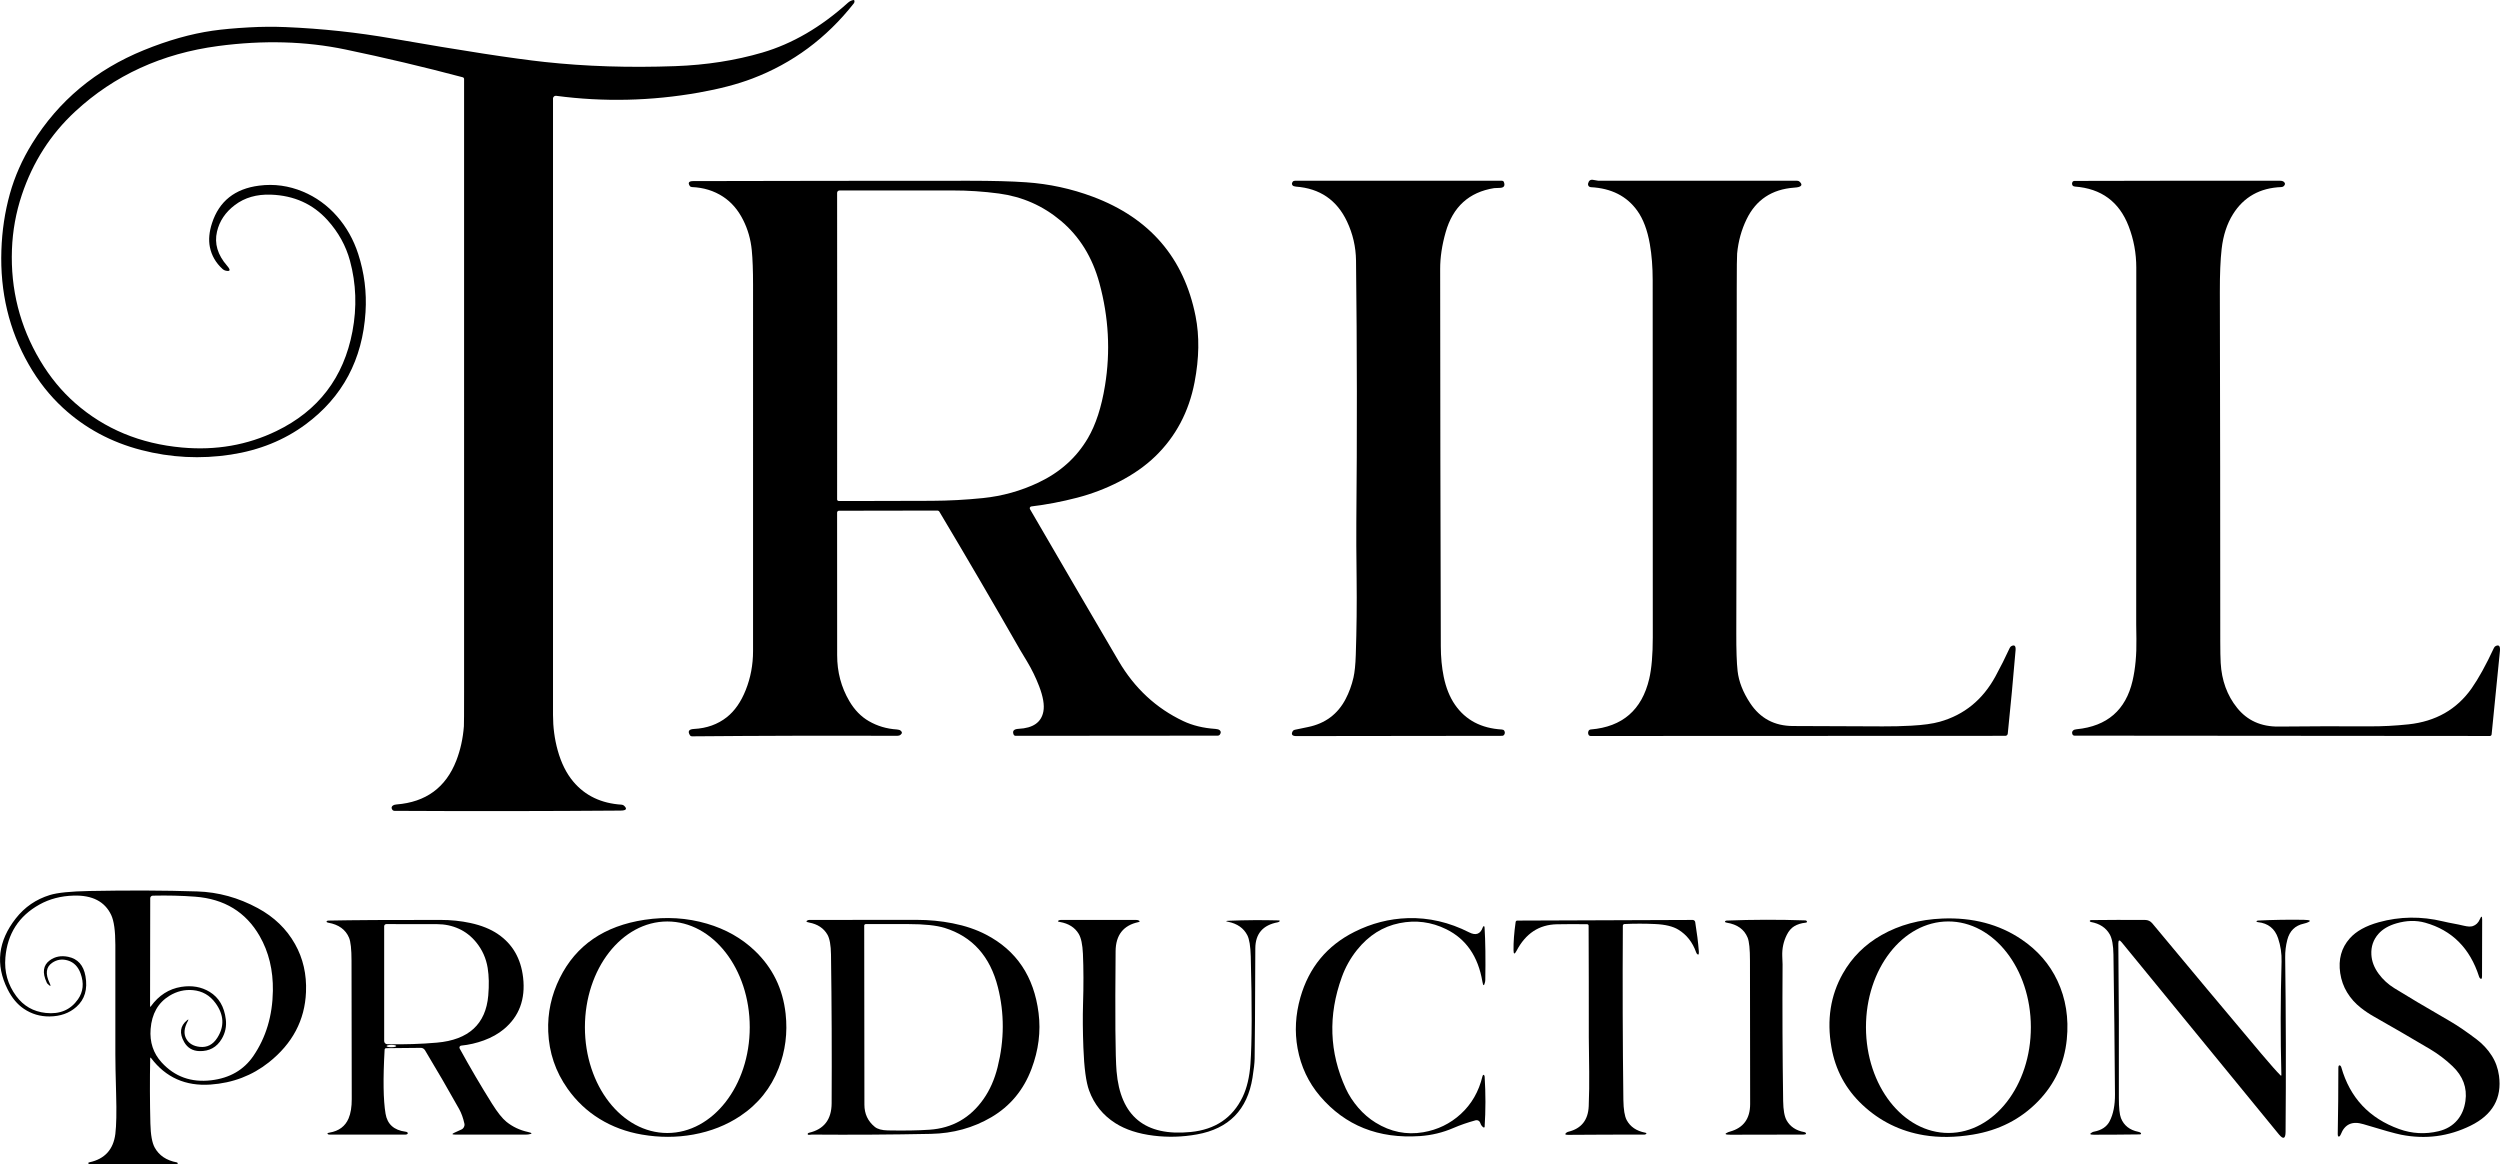 <svg xmlns="http://www.w3.org/2000/svg" id="Layer_1" viewBox="0 0 899.67 418.98"><path d="m200.16,34.48c-.56-.08-1.07.31-1.15.87,0,.05,0,.09,0,.14v221.81c0,4.42.56,8.65,1.68,12.7,1.27,4.59,3.15,8.35,5.63,11.29,4.27,5.07,10.06,7.83,17.38,8.29.34.03.65.15.87.36,1.26,1.17.82,1.76-1.31,1.77-27.09.21-54.17.24-81.25.09-.34,0-.65-.15-.82-.39-.42-.61-.35-1.13.22-1.54.28-.2.7-.32,1.27-.37,10.58-.83,17.75-6.09,21.52-15.76,1.5-3.87,2.41-8,2.74-12.4.05-.65.07-4.84.07-12.59V28.45c0-.31-.2-.57-.5-.65-13.99-3.71-28.08-7.05-42.25-10-14.27-2.97-29.52-3.39-45.75-1.24-20.23,2.69-37.38,10.54-51.44,23.55-8.87,8.21-15.27,18.23-19.22,30.04-2.12,6.35-3.3,12.89-3.55,19.6-.53,14.4,2.85,27.73,10.14,39.98,3.55,5.97,7.77,11.09,12.65,15.37,10.57,9.27,23.38,14.59,38.42,15.95,12.19,1.1,23.49-.87,33.92-5.91,15.13-7.31,24.27-19.27,27.4-35.87,1.64-8.69,1.35-17.16-.88-25.41-1.47-5.41-4.17-10.3-8.11-14.66-5.25-5.8-12.02-8.85-20.33-9.15-5.13-.19-9.46,1.06-12.98,3.73-3.41,2.57-5.55,5.76-6.44,9.57-1,4.27.21,8.36,3.62,12.27,1.36,1.57,1.19,2.16-.5,1.78-.41-.09-.79-.28-1.12-.59-2.43-2.22-3.95-4.85-4.56-7.89-.52-2.59-.26-5.47.77-8.63,2.57-7.88,8.23-12.38,16.96-13.49,5.39-.69,10.64.03,15.73,2.15,4.72,1.97,8.82,4.93,12.29,8.88,3.41,3.89,5.95,8.41,7.62,13.55,2.21,6.79,3.09,13.77,2.64,20.92-1.08,17.12-8.28,30.6-21.59,40.44-7.69,5.67-16.65,9.29-26.88,10.86-10.86,1.66-21.61,1.11-32.24-1.65-10.85-2.81-20.24-7.87-28.17-15.17-4.78-4.4-8.89-9.61-12.33-15.64C3.26,118.8-.01,105.1.5,90.05c.23-7.05,1.25-13.8,3.04-20.25,1.75-6.29,4.44-12.37,8.06-18.22,9.48-15.31,22.87-26.49,40.18-33.54,8.67-3.53,16.91-5.86,24.72-6.99,3.51-.51,7.89-.91,13.16-1.2,4.41-.25,8.81-.28,13.2-.1,12.87.54,25.67,1.91,38.38,4.12,25.3,4.41,43.55,7.22,54.76,8.43,14.74,1.6,30.41,2.1,47,1.5,11.15-.4,21.6-2.03,31.33-4.88,10.81-3.17,21.08-9.15,30.82-17.94.54-.48,1.19-.82,1.9-.97.34-.07.49.14.44.63-.02.21-.11.42-.26.61-9.83,12.49-21.99,21.5-36.47,27.01-5.35,2.04-11.79,3.73-19.3,5.06-17.15,3.03-34.25,3.42-51.3,1.16Z"></path><path d="m572.47,67.36c-.58-.03-1.03-.52-1-1.1,0-.07.01-.14.03-.2.25-1.08.86-1.52,1.83-1.33,1.08.21,1.71.32,1.89.32,23.85-.01,47.69-.01,71.53,0,.34,0,.66.12.88.34.97.92.83,1.56-.4,1.92-.31.09-.84.17-1.6.22-7.99.59-13.68,4.37-17.07,11.33-1.85,3.79-2.99,7.91-3.42,12.35-.09.97-.14,5.19-.14,12.68,0,41.31-.06,82.61-.16,123.91-.02,6.21.14,10.77.47,13.69.43,3.79,1.93,7.63,4.5,11.52,3.61,5.49,8.75,8.24,15.44,8.26,10.75.02,21.5.06,32.25.13,3.45.02,6.9-.06,10.34-.25,4.27-.23,7.67-.7,10.22-1.42,8.79-2.47,15.47-7.92,20.05-16.34,1.82-3.34,3.53-6.74,5.12-10.2.15-.32.38-.57.65-.7,1.11-.55,1.59-.04,1.46,1.55-.85,10.09-1.78,20.09-2.81,29.99-.05.44-.42.77-.86.77l-149.22.06c-.35,0-.65-.17-.77-.43-.24-.5-.23-.99.04-1.48.13-.24.42-.41.77-.44,11.37-.95,18.38-7.02,21.01-18.21.86-3.66,1.29-8.66,1.29-15-.03-42.83-.04-85.67-.04-128.5,0-4.71-.34-9.03-1.02-12.95-.87-5.01-2.37-9.01-4.51-12-3.77-5.28-9.36-8.11-16.75-8.49Z"></path><path d="m312.7,259.53c3.03,1.75,6.38,2.75,10.05,2.98.61.04,1.07.19,1.38.44.59.49.57.99-.08,1.5-.3.23-.7.35-1.2.35-24.6-.09-49.2-.03-73.79.18-.32,0-.62-.15-.78-.4-.87-1.41-.38-2.16,1.47-2.25,4.59-.24,8.53-1.65,11.8-4.23,2.84-2.24,5.11-5.5,6.81-9.77,1.76-4.41,2.64-9.09,2.64-14.03V102.55c0-5.19-.15-9.36-.46-12.5-.38-3.91-1.42-7.56-3.13-10.93-1.83-3.63-4.25-6.42-7.25-8.37-3.26-2.12-6.98-3.26-11.16-3.43-.33-.02-.63-.18-.79-.43-.73-1.15-.3-1.72,1.29-1.72,33.09-.08,66.17-.12,99.25-.12,8.37,0,15.2.18,20.51.55,8.27.57,16.28,2.3,24.03,5.2,20.47,7.67,32.79,22,36.96,43,1.42,7.16,1.3,15.07-.36,23.73-2.04,10.65-6.77,19.57-14.19,26.74-3.59,3.46-7.93,6.5-13.03,9.11-4.77,2.45-9.77,4.35-15.02,5.72-5.56,1.45-11.06,2.5-16.5,3.15-.36.05-.62.38-.57.74.01.08.04.17.08.24,10.65,18.34,21.29,36.57,31.92,54.69,5.72,9.75,13.46,16.94,23.23,21.57,3.36,1.59,7.21,2.53,11.56,2.82.72.05,1.23.2,1.53.45.51.41.55.94.1,1.58-.17.25-.47.4-.81.4l-72.69.06c-.32,0-.61-.17-.72-.44-.55-1.3.05-1.99,1.78-2.08,5.22-.25,8.19-2.33,8.92-6.25.43-2.29-.09-5.33-1.54-9.11-1.18-3.07-2.62-6.03-4.32-8.86-1.65-2.75-2.5-4.16-2.53-4.21-9.52-16.65-19.19-33.21-29.02-49.68-.16-.27-.45-.43-.75-.43l-35.41.06c-.36,0-.66.3-.66.66h0c0,16.97,0,34.09.02,51.34,0,6.04,1.46,11.53,4.37,16.48,1.87,3.2,4.23,5.62,7.06,7.25Zm69.11-180.04c-6.47-5.44-13.91-8.72-22.32-9.85-5.55-.74-11.13-1.11-16.74-1.1-13.33,0-26.88.01-40.65.01-.47,0-.85.38-.85.85h0s.07,109.45,0,110.21.82.69.69.69,22.22-.02,33.31-.07c6.18-.03,12.34-.36,18.49-.99,6.97-.72,13.61-2.57,19.92-5.56,7.81-3.69,13.75-9.02,17.83-15.99,2.85-4.85,4.9-11.16,6.16-18.91,2.01-12.29,1.34-24.6-2.01-36.91-2.53-9.29-7.14-16.75-13.83-22.38Z"></path><path d="m465.14,66.69c-.3-.36-.28-.78.05-1.26.16-.24.46-.38.8-.38h74.51c.32,0,.6.18.7.46.5,1.35.03,2.05-1.4,2.1-1.3.04-2,.07-2.11.09-9.04,1.45-14.85,6.73-17.44,15.85-1.33,4.66-1.99,9.08-1.98,13.25.02,45.25.1,90.5.23,135.75.01,3.99.36,7.64,1.04,10.97.82,3.99,2.17,7.36,4.06,10.09,3.81,5.52,9.44,8.49,16.89,8.92.37.02.68.17.83.41.3.48.3.97-.01,1.46-.15.25-.47.4-.82.4-24.66,0-49.32.03-73.99.09-1.49,0-1.93-.57-1.32-1.72.14-.27.41-.47.75-.54,1.59-.34,3.19-.67,4.79-1,6.17-1.26,10.68-4.62,13.53-10.08,1.25-2.4,2.19-4.97,2.82-7.72.44-1.93.72-4.63.83-8.11.31-9.22.41-18.44.3-27.66-.11-8.9-.14-15.57-.1-20.01.29-31.42.26-62.84-.11-94.25-.06-4.94-1.14-9.64-3.25-14.1-3.65-7.72-9.77-11.9-18.36-12.54-.61-.05-1.02-.2-1.24-.47Z"></path><path d="m745.85,66.73c-.23-.37-.25-.76-.05-1.19.12-.26.42-.43.77-.43,24.64-.07,49.28-.09,73.93-.06.61,0,1.08.13,1.39.4.54.45.54.96-.01,1.51-.2.21-.52.34-.88.36-7.73.29-13.55,3.56-17.44,9.79-2.15,3.45-3.51,7.6-4.06,12.44-.45,3.92-.66,9.09-.65,15.5.1,41.91.15,83.83.15,125.75,0,3.35.05,5.94.15,7.76.35,6.31,2.32,11.71,5.91,16.18,3.65,4.55,8.63,6.8,14.94,6.73,10.83-.11,21.67-.14,32.5-.08,4.76.03,9.51-.21,14.24-.72,9.79-1.05,17.36-5.36,22.7-12.93,2.49-3.55,5.17-8.4,8.04-14.56.15-.32.38-.56.64-.69,1.19-.58,1.69.03,1.52,1.82-.95,9.67-1.94,19.67-2.99,30-.04.31-.3.55-.61.55l-149.48-.12c-.33,0-.62-.18-.74-.45-.26-.61-.16-1.1.3-1.47.25-.21.66-.34,1.23-.39,10.95-1.09,17.65-6.91,20.09-17.44,1.01-4.35,1.47-9.36,1.38-15.05-.05-3.47-.07-5.23-.07-5.29,0-42.79.01-85.57.03-128.35,0-5.15-.91-10.12-2.76-14.91-3.39-8.79-9.84-13.54-19.34-14.25-.37-.03-.68-.18-.83-.41Z"></path><path d="m54.05,380.86c-.15,7.83-.13,15.67.07,23.5.1,4.06.62,6.93,1.56,8.62,1.57,2.85,4.21,4.62,7.92,5.32.22.04.38.21.36.37,0,.01,0,.02,0,.03-.02.06-.06.12-.11.17-.07.07-.2.11-.35.11h-31.06c-.28,0-.51-.09-.62-.24-.16-.22-.03-.38.39-.47,5.49-1.19,8.59-4.59,9.3-10.22.37-3.01.47-7.79.28-14.35s-.28-11.33-.28-14.32v-39.32c0-5.08-.5-8.68-1.5-10.79-2.29-4.84-6.79-7.16-13.5-6.97-4.59.13-8.69,1.2-12.3,3.21-7.44,4.14-11.53,10.49-12.27,19.06-.45,5.15.86,9.79,3.91,13.9,2.63,3.55,6.16,5.57,10.58,6.05,5.08.56,8.96-1.08,11.64-4.91,1.89-2.71,2.2-5.81.93-9.3-.89-2.44-2.4-3.99-4.53-4.65-2.07-.64-3.97-.36-5.7.83-2.21,1.51-2.51,3.94-.92,7.27.6,1.25.37,1.36-.7.31-.14-.14-.25-.3-.33-.48-1.68-3.59-1.3-6.26,1.13-8.02,1.87-1.35,4.06-1.76,6.57-1.25,3.47.71,5.55,3.04,6.24,6.98.83,4.69-.26,8.37-3.27,11.04-2.53,2.26-5.76,3.41-9.67,3.45-3.37.03-6.45-.88-9.22-2.75-2.37-1.59-4.34-3.95-5.89-7.08-4.41-8.83-3.41-17.32,2.99-25.47,3.19-4.07,7.27-6.87,12.25-8.4,2.71-.84,7.46-1.32,14.25-1.45,14.06-.27,27-.22,38.81.16,7.55.24,14.81,2.24,21.77,6.01,5.87,3.18,10.33,7.48,13.38,12.91,2.91,5.16,4.23,10.93,3.96,17.3-.41,10.11-4.87,18.53-13.36,25.28-6.01,4.77-13.01,7.44-21,8-8.98.63-16.11-2.55-21.39-9.54-.2-.26-.3-.23-.31.1Zm13.26-13.69c.53-.43.63-.35.3.25-1.4,2.54-1.58,4.7-.54,6.49.95,1.63,2.54,2.57,4.79,2.82,2.65.3,4.76-.78,6.33-3.24,2.64-4.13,2.43-8.3-.63-12.5-2.03-2.8-4.74-4.36-8.13-4.67-2.98-.27-5.8.41-8.47,2.04-4.08,2.5-6.33,6.48-6.76,11.94-.37,4.73.96,8.75,3.99,12.06,4.69,5.12,10.62,7.25,17.81,6.4,6.68-.79,11.74-3.72,15.19-8.77,4.54-6.66,6.88-14.47,7.01-23.44.11-7.4-1.47-13.96-4.76-19.69-4.97-8.65-12.71-13.37-23.2-14.17-4.82-.37-9.91-.49-15.27-.37-.51.01-.91.42-.91.92l-.06,38.81c0,.33.1.36.29.09,2.87-3.95,6.51-6.28,10.91-6.99,3.86-.61,7.27-.02,10.24,1.79,3.33,2.03,5.27,5.33,5.82,9.89.31,2.51-.18,4.85-1.46,7.02-1.79,3.04-4.48,4.51-8.06,4.41-2.43-.07-4.25-1.15-5.45-3.23-1.83-3.2-1.49-5.82,1.02-7.86Z"></path><path d="m849.62,362.7c-2.03-1.59-3.7-3.45-4.99-5.59-1.26-2.08-2.08-4.38-2.46-6.91-.73-4.93.41-9.1,3.44-12.51,2.29-2.58,5.78-4.52,10.45-5.81,7.55-2.09,15.25-2.19,23.08-.31,1.31.31,2.56.57,3.75.78,1.26.23,2.51.49,3.76.79,1.42.34,2.49.39,3.22.14,1.15-.39,1.99-1.19,2.52-2.42.57-1.35.86-1.29.86.17,0,6.77-.02,13.52-.05,20.27,0,.95-.24,1.21-.7.77-.15-.14-.27-.34-.36-.6-3.27-10.23-9.73-16.7-19.39-19.42-3.25-.91-6.72-.83-10.41.25-2.78.82-4.91,2.07-6.39,3.74-1.87,2.1-2.72,4.6-2.57,7.49.13,2.43,1.02,4.74,2.65,6.94,1.51,2.05,3.39,3.77,5.64,5.16,4.65,2.89,11.24,6.8,19.77,11.73,2.92,1.69,6.19,3.92,9.82,6.67,2.17,1.65,3.97,3.59,5.4,5.81,1.4,2.17,2.28,4.6,2.65,7.28,1.1,8.08-2.3,14.07-10.2,17.96-7.94,3.91-16.28,5-25.02,3.27-2.17-.43-6.7-1.7-13.59-3.8-4.01-1.22-6.72.02-8.14,3.72-.16.39-.38.67-.6.74-.33.09-.49-.23-.48-.96.15-7.91.22-15.83.22-23.75,0-.65.16-.96.48-.91.25.04.48.32.59.71,3.11,10.94,10.04,18.34,20.81,22.21,4.64,1.67,9.37,1.93,14.18.78,2.81-.67,5.07-2.01,6.76-4.01,1.55-1.83,2.52-4.12,2.91-6.87.67-4.75-.87-8.92-4.63-12.51-2.46-2.35-5.16-4.4-8.1-6.15-6.71-3.98-13.46-7.9-20.25-11.75-1.63-.92-3.17-1.95-4.63-3.1Z"></path><path d="m204.26,391.8c-4.35-6.15-6.67-12.99-6.97-20.54-.27-6.73,1.12-13.17,4.17-19.32,5.83-11.77,16.01-18.75,30.53-20.94,7.77-1.17,15.24-.71,22.43,1.4,6.75,1.98,12.48,5.23,17.21,9.74,6.41,6.12,10.1,13.68,11.09,22.67.75,6.88-.09,13.43-2.52,19.64-2.8,7.17-7.4,12.89-13.81,17.17-4.95,3.3-10.57,5.52-16.88,6.67-6.01,1.09-12.18,1.1-18.51.01-5.59-.96-10.66-2.84-15.21-5.64-4.53-2.78-8.37-6.4-11.53-10.86Zm35.89,15.93c16.38,0,29.66-17.04,29.66-38.06h0c0-21.02-13.28-38.06-29.66-38.06h0c-16.38,0-29.66,17.04-29.66,38.06h0c0,21.02,13.28,38.06,29.66,38.06h0Z"></path><path d="m533.88,405.73c-.55-.33-.95-.89-1.2-1.68-.23-.69-.96-1.09-1.66-.89-2.88.79-5.53,1.71-7.94,2.75-3.86,1.67-7.89,2.64-12.09,2.93-14.93,1.01-26.9-3.77-35.93-14.35-4.2-4.93-6.9-10.66-8.1-17.2-1.1-6.01-.76-12.13,1.01-18.35,3.08-10.77,9.56-18.63,19.45-23.59,6.15-3.09,12.56-4.73,19.21-4.94,7.54-.23,14.91,1.48,22.12,5.14,2.39,1.21,4.01.59,4.87-1.85.06-.17.14-.29.24-.35.23-.13.36.02.39.45.31,5.01.39,11.31.26,18.9,0,.25-.03.47-.08.68-.36,1.57-.68,1.53-.96-.12-1.53-9.07-5.87-15.35-13-18.86-5.37-2.64-10.98-3.37-16.83-2.19-6.01,1.21-11.12,4.43-15.31,9.67-2.35,2.94-4.16,6.18-5.44,9.72-5,13.77-4.53,27.15,1.42,40.14,1.11,2.42,2.62,4.73,4.51,6.92,1.85,2.14,3.92,3.92,6.21,5.33,5.4,3.34,11.12,4.5,17.15,3.47,5.19-.89,9.68-3.07,13.48-6.54,3.91-3.57,6.52-8.11,7.84-13.62.09-.38.24-.54.44-.48.18.06.32.31.34.63.38,6.11.38,12.14-.01,18.08-.01.14-.14.25-.28.23-.04,0-.07-.02-.11-.03Z"></path><path d="m670.21,397.58c-6.02-5.66-9.74-12.59-11.15-20.79-1.69-9.77-.32-18.56,4.09-26.39,3.31-5.87,7.97-10.51,13.98-13.92,6.39-3.62,13.68-5.6,21.87-5.93,10.91-.44,20.39,2.06,28.45,7.49,5.81,3.92,10.12,8.88,12.95,14.89,3.02,6.43,4.14,13.47,3.37,21.12-.88,8.69-4.35,16.15-10.42,22.36-6.22,6.37-14,10.34-23.35,11.89-6.31,1.05-12.17,1.12-17.59.23-8.53-1.41-15.93-5.06-22.2-10.95Zm31.03,10.14c16.39-.03,29.64-17.09,29.6-38.11h0c-.04-21.02-13.35-38.04-29.74-38.01h0c-16.39.03-29.64,17.09-29.6,38.11h0c.04,21.02,13.35,38.04,29.74,38.01Z"></path><path d="m118.15,332.06c-.44-.08-.65-.22-.63-.41.02-.2.31-.36.67-.36,8.75-.18,22.18-.26,40.31-.24,3.79,0,7.37.37,10.75,1.1,3.95.85,7.26,2.18,9.92,3.99,5.27,3.57,8.29,8.79,9.08,15.66.89,7.79-1.41,13.97-6.92,18.56-2.01,1.67-4.4,3.01-7.19,4.04-2.65.97-5.37,1.6-8.15,1.88-.4.04-.69.39-.65.78,0,.1.04.2.09.29,3.69,6.73,7.57,13.34,11.64,19.84,1.97,3.14,3.7,5.31,5.19,6.52,2.22,1.79,4.8,3.01,7.73,3.65,1.67.37,1.7.67.08.9-.2.03-.42.04-.65.04h-25.69c-1.12,0-1.18-.23-.17-.69l2.5-1.14c.81-.38,1.25-1.24,1.07-2.09-.45-2.04-1.08-3.8-1.91-5.29-3.77-6.76-7.86-13.8-12.26-21.11-.33-.56-.91-.9-1.51-.89l-12.51.12c-.28,0-.51.23-.53.53-.59,10.51-.48,18.19.34,23.06.63,3.77,3.02,5.92,7.17,6.46.27.03.48.1.62.21.31.23.29.46-.04.69-.14.09-.32.14-.55.14h-27.43c-.21,0-.37-.04-.5-.13-.38-.26-.19-.45.58-.58,3.36-.57,5.64-2.27,6.84-5.1.77-1.82,1.15-4.13,1.14-6.94-.05-16.59-.07-33.19-.08-49.78,0-4.13-.3-6.91-.9-8.32-1.24-2.93-3.72-4.73-7.45-5.39Zm47,2.18c-2.44-1.11-5.07-1.66-7.9-1.67-5.67-.01-11.74-.02-18.22-.02-.43,0-.78.35-.78.78h0v41.3c0,.63.5,1.14,1.13,1.15,6.25.12,12.21-.07,17.86-.57,11.42-1.01,17.58-6.66,18.47-16.95.32-3.75.25-7.05-.21-9.92-.56-3.47-1.95-6.57-4.17-9.28-1.75-2.13-3.81-3.74-6.18-4.82Zm-22.57,42.19c0-.23-.78-.42-1.73-.41h0c-.96,0-1.73.2-1.73.43h0c0,.23.78.42,1.73.41.96,0,1.73-.2,1.73-.43h0Z"></path><path d="m291.16,331.99c-1.09-.2-1.24-.47-.46-.82.18-.08.39-.12.62-.12,12.89,0,25.79,0,38.68-.02,4.33,0,8.59.4,12.79,1.23,4.54.89,8.57,2.26,12.08,4.09,10.95,5.7,17.24,15.1,18.88,28.2.84,6.68,0,13.38-2.54,20.1-2.87,7.62-7.69,13.42-14.46,17.4-6.53,3.83-13.78,5.83-21.75,5.99-14.28.29-28.56.37-42.85.26-.15,0-.41.03-.78.08-.39.06-.62,0-.7-.19-.08-.18.09-.41.38-.52.03-.01.07-.02.1-.03,5.39-1.26,8.1-4.79,8.13-10.59.1-17.85.02-35.71-.23-53.56-.05-3.35-.47-5.73-1.28-7.14-1.33-2.33-3.54-3.79-6.61-4.36Zm23.62,73.51c1,.83,2.57,1.26,4.72,1.3,5.94.11,10.94.03,15-.25,8.19-.56,14.67-4.24,19.44-11.04,2.28-3.25,3.97-7.07,5.06-11.46,2.45-9.79,2.48-19.38.11-28.78-2.81-11.13-9.2-18.24-19.15-21.34-2.97-.92-7.33-1.38-13.08-1.38h-15.32c-.31,0-.56.25-.56.56,0,21.55.02,43.03.07,64.44,0,3.28,1.24,5.93,3.71,7.95Z"></path><path d="m381.45,331.8c-.91-.15-.97-.38-.19-.67.15-.05.31-.08.49-.08h27c.54,0,.93.09,1.17.27.33.24.25.41-.23.52-5.43,1.16-8.17,4.65-8.22,10.46-.21,23.46-.1,37.86.34,43.19,1.36,16.23,10.26,23.52,26.7,21.88,8.83-.88,15.06-5.09,18.68-12.63,1.54-3.21,2.48-7.19,2.81-11.94.54-7.67.58-20.53.11-38.58-.1-3.69-.51-6.24-1.24-7.66-1.31-2.55-3.61-4.17-6.91-4.84-1.03-.21-.91-.33.36-.38,5.89-.23,11.79-.27,17.68-.12.66.02.74.2.24.53-.11.07-.24.12-.39.15-5.38.99-8.08,4.12-8.1,9.4-.07,21.2-.16,34.45-.25,39.75-.03,1.49-.28,3.74-.76,6.75-1.84,11.57-8.51,18.38-20,20.44-5.23.94-10.43,1.09-15.58.45-5.53-.68-10.11-2.17-13.75-4.48-4.49-2.85-7.65-6.77-9.48-11.78-1.1-3.01-1.79-8.17-2.06-15.46-.22-5.86-.26-11.08-.12-15.67.21-6.71.19-12.72-.04-18.03-.15-3.35-.65-5.75-1.52-7.2-1.39-2.31-3.63-3.73-6.74-4.27Z"></path><path d="m571.2,332.6c-3.65-.06-7.3-.05-10.95.02-6.4.13-11.23,3.31-14.5,9.56-.71,1.35-1.07,1.27-1.08-.26-.04-2.87.21-6.25.76-10.12.04-.29.28-.5.56-.51l63.16-.23c.44,0,.83.32.9.76.63,3.89,1.07,7.38,1.3,10.47.09,1.15-.11,1.5-.59,1.05-.15-.15-.28-.37-.39-.66-1.27-3.59-3.39-6.29-6.36-8.11-1.95-1.2-4.76-1.88-8.41-2.04-3.73-.17-7.39-.17-11,0-.33.02-.59.29-.59.62-.13,21.45-.06,42.34.19,62.66.05,3.46.45,5.89,1.2,7.29,1.29,2.39,3.5,3.9,6.64,4.51.57.11.62.3.15.58-.11.07-.25.11-.42.11-9.17,0-18.35.03-27.52.1-1.07,0-1.23-.27-.48-.84.17-.12.38-.21.63-.28,4.69-1.14,7.13-4.22,7.33-9.23.16-4.11.22-8.23.17-12.34-.09-8.04-.14-12.15-.14-12.33.01-13.42-.01-26.84-.07-40.26,0-.28-.22-.51-.49-.52Z"></path><path d="m621.41,332.05c-.45-.07-.66-.21-.64-.4.02-.19.3-.35.65-.37,9.41-.36,18.81-.38,28.22-.06.32.01.58.18.62.41.05.24-.12.38-.51.42-1.56.16-2.92.59-4.07,1.28-1.07.65-1.95,1.67-2.66,3.08-1.19,2.37-1.74,4.92-1.64,7.65.07,1.93.11,2.92.11,2.97-.1,16.4-.03,32.8.21,49.19.05,3.25.46,5.56,1.24,6.95,1.29,2.29,3.41,3.7,6.38,4.24.36.07.63.3.6.52,0,.02,0,.03,0,.04-.07.22-.37.33-.91.33-8.75,0-17.5.02-26.25.05-2.04.01-2.33-.29-.86-.91.18-.07.43-.15.74-.24,4.79-1.35,7.19-4.65,7.18-9.9-.02-17.18-.04-34.36-.06-51.53,0-4.18-.28-6.96-.84-8.33-1.21-2.98-3.71-4.78-7.5-5.39Z"></path><path d="m762.32,339.53c.19,18.19.26,36.72.19,55.6,0,3.54.25,5.96.76,7.25,1.05,2.65,3.13,4.29,6.23,4.92.48.1.79.25.92.45.21.32.05.48-.48.49-5.48.07-10.96.11-16.44.11-1.47,0-1.66-.29-.57-.88.19-.11.41-.18.67-.23,2.69-.51,4.56-1.76,5.59-3.75,1.31-2.54,1.95-5.77,1.92-9.69-.11-16.75-.3-33.49-.55-50.23-.05-3.41-.5-5.85-1.33-7.31-1.37-2.41-3.63-3.89-6.77-4.46-.24-.04-.43-.22-.42-.39,0-.03,0-.05.02-.07.07-.15.23-.22.5-.23,6.07-.07,12.52-.09,19.35-.05,1.07,0,1.95.41,2.64,1.24,12.91,15.55,26,31.19,39.26,46.94,3.2,3.79,5.48,6.36,6.83,7.71.24.24.36.19.35-.15-.35-13.59-.32-27.17.07-40.75.08-2.89-.34-5.7-1.26-8.43-1.17-3.45-3.57-5.37-7.22-5.76-.4-.04-.58-.14-.53-.3.04-.15.26-.26.53-.28,5.47-.27,10.94-.36,16.42-.27,2.63.05,2.94.43.93,1.14-.21.07-.5.15-.88.24-3.13.68-5.1,2.62-5.93,5.83-.53,2.07-.79,4.18-.76,6.33.27,20.75.32,41.68.14,62.79-.03,2.51-.84,2.8-2.43.85l-56.55-69.09c-.81-.99-1.21-.84-1.2.43Z"></path></svg>